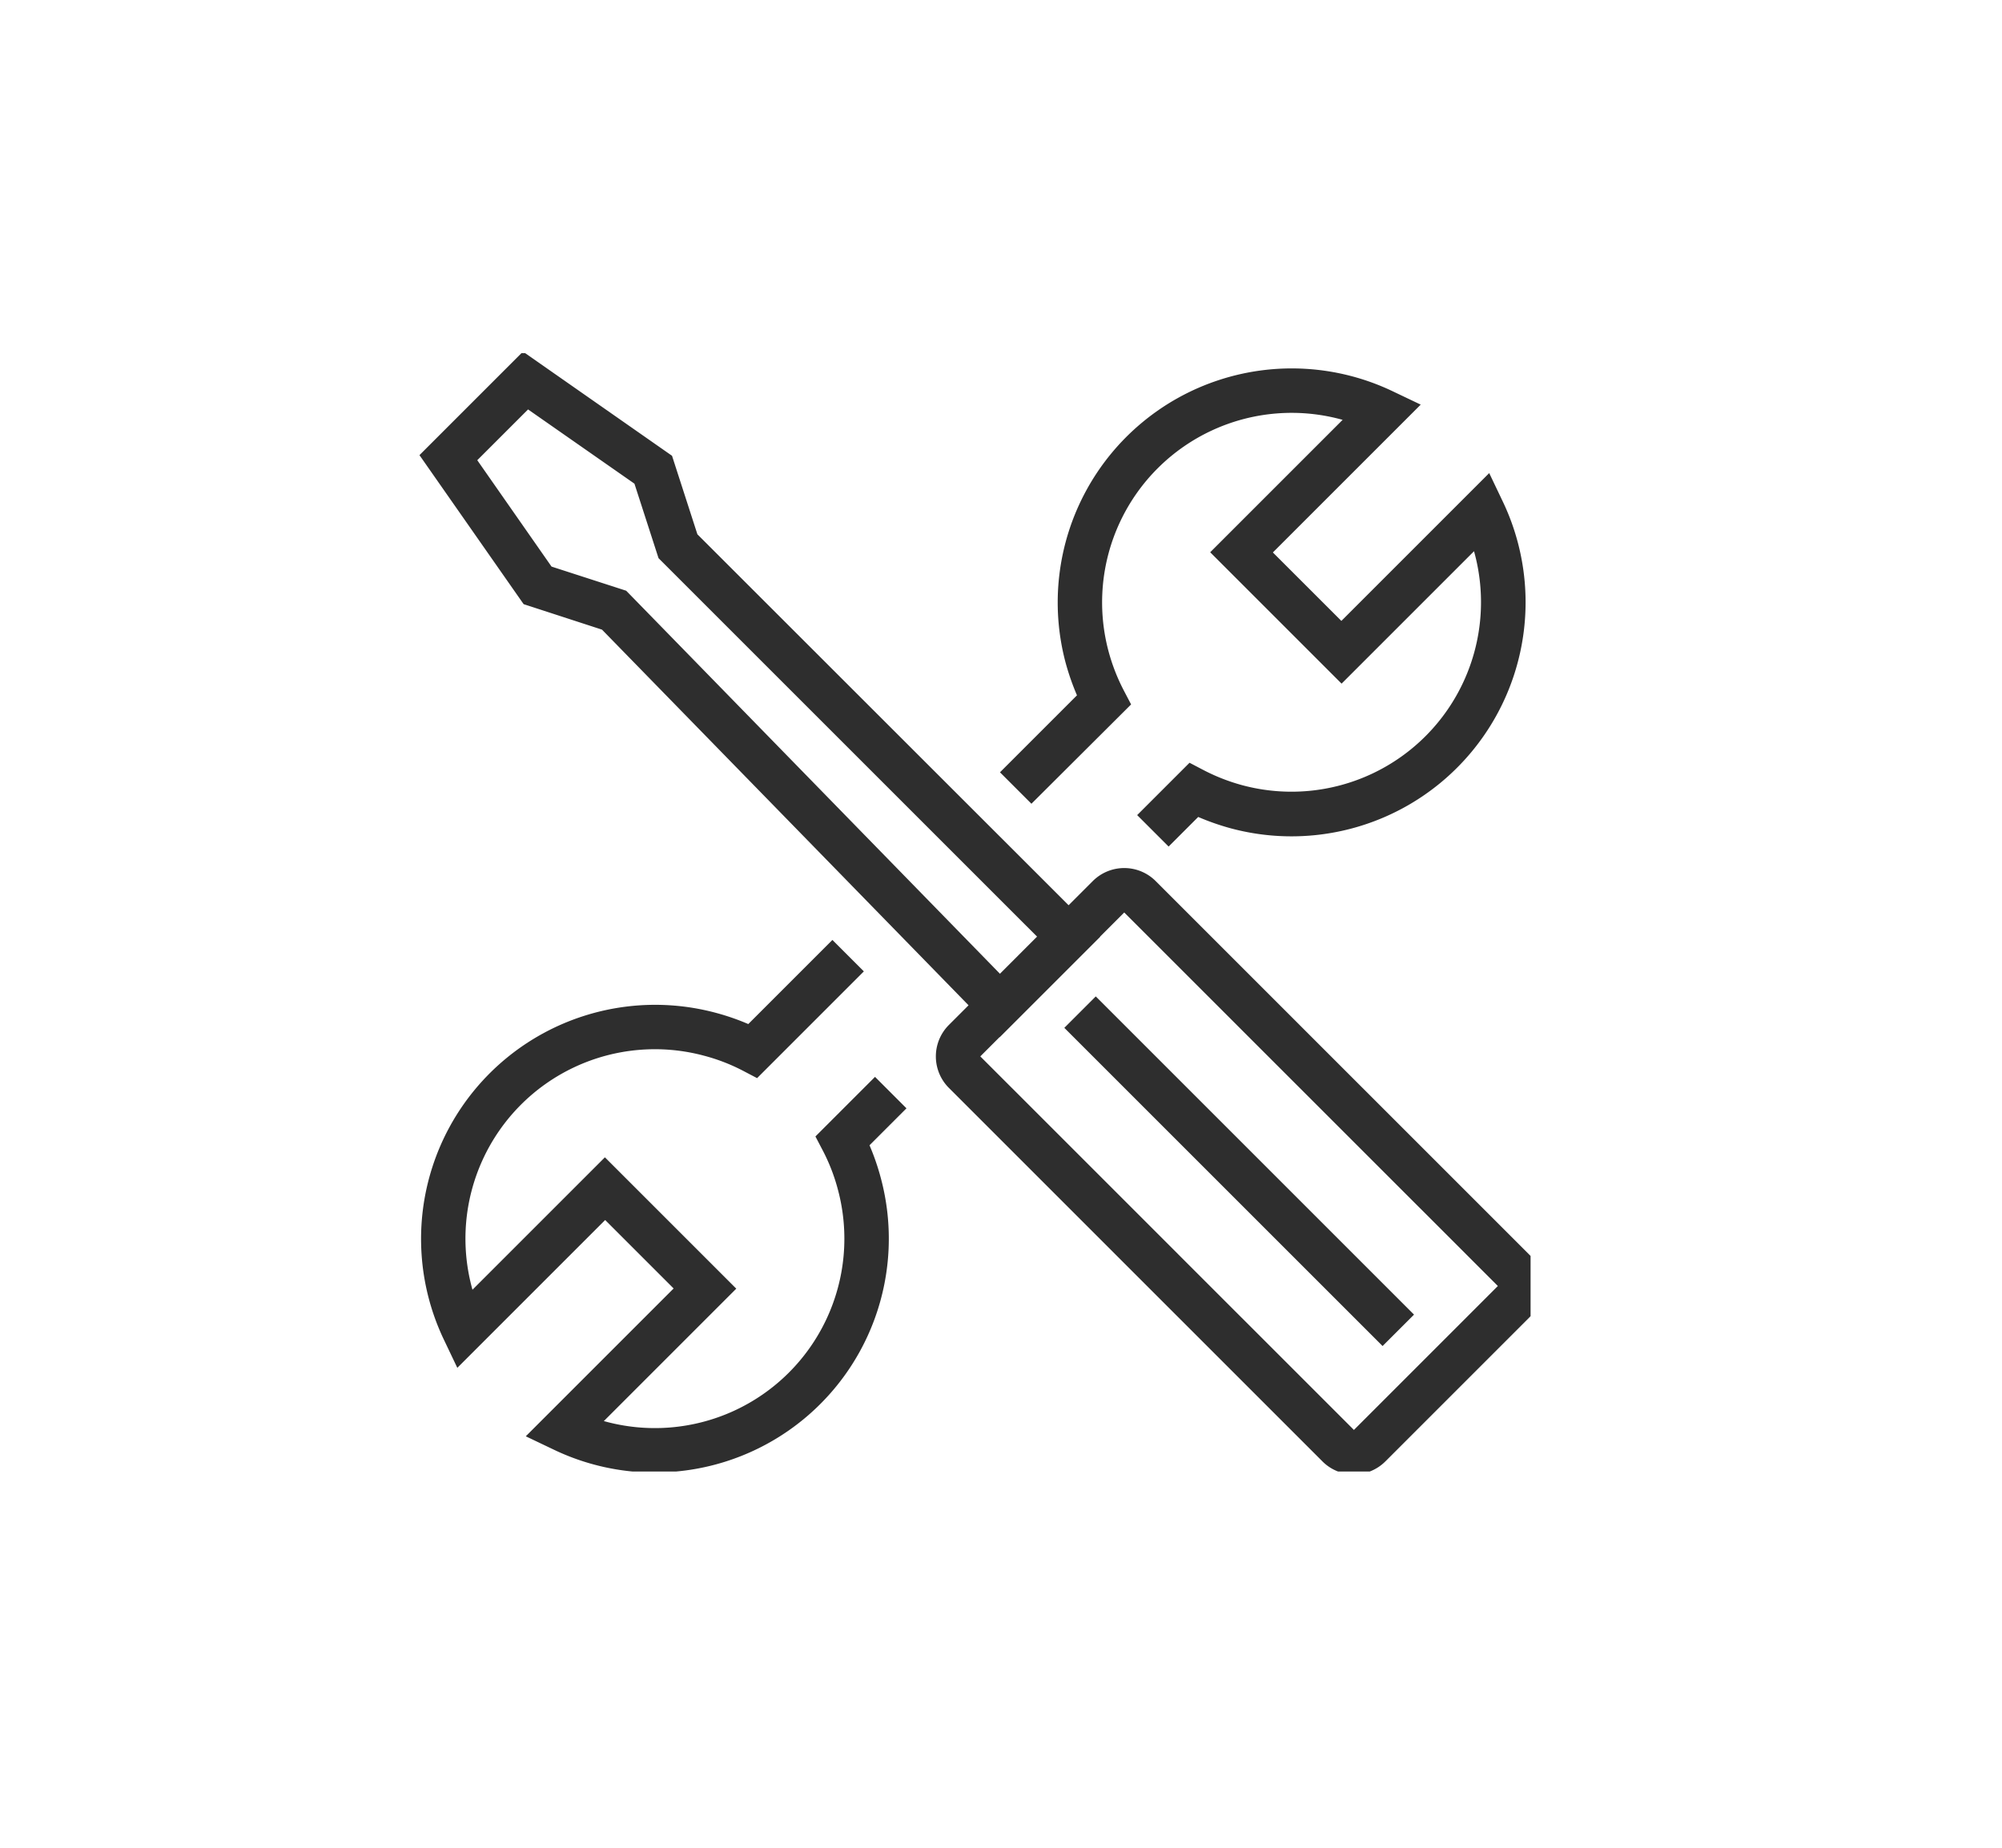 <svg xmlns="http://www.w3.org/2000/svg" width="65" height="60"><defs><clipPath id="a"><path fill="none" d="M0 0h36.315v36.315H0z"/></clipPath></defs><path fill="none" d="M0 0h65v60H0z"/><g transform="translate(13.379 11.468)" clip-path="url(#a)" fill="#2e2e2e"><path d="M30.579 36.409a1.44 1.44 0 01-1.021-.422l-12.13-12.13a1.446 1.446 0 010-2.042l4.673-4.673a1.444 1.444 0 012.042 0l12.13 12.13a1.444 1.444 0 010 2.042L31.6 35.987a1.44 1.44 0 01-1.021.422m-7.457-18.247l-4.673 4.673 12.13 12.13 4.674-4.674z"/><path d="M19.078 22.211L6.167 8.978 3.622 8.15.24 3.311 3.601-.05 8.44 3.332l.824 2.55L22.34 18.95zM4.528 6.93l2.424.784 12.139 12.442 1.205-1.206L8.002 6.657 7.22 4.238 3.766 1.827 2.117 3.476zm16.649 14.978l1.021-1.021L32.531 31.22l-1.021 1.02zm3.386-5.887L23.542 15l1.7-1.7.47.246a6.278 6.278 0 001.257.487 6.154 6.154 0 007.51-7.602l-4.3 4.3-4.266-4.266 4.3-4.3a6.154 6.154 0 00-7.6 7.518 6.274 6.274 0 00.486 1.253l.246.47-3.236 3.225-1.021-1.021 2.5-2.5a8.013 8.013 0 01-.37-1.061 7.6 7.6 0 0110.607-8.818l.923.44-4.8 4.8 2.224 2.223 4.8-4.8.44.922a7.6 7.6 0 01-8.824 10.615 7.992 7.992 0 01-1.064-.371zM7.878 36.349a7.574 7.574 0 01-3.264-.738l-.922-.44 4.8-4.8-2.223-2.223-4.8 4.8-.44-.923A7.6 7.6 0 019.85 21.417a7.7 7.7 0 011.066.368l2.731-2.731 1.021 1.021-3.466 3.466-.47-.246a6.083 6.083 0 00-1.255-.483 6.151 6.151 0 00-7.516 7.6l4.3-4.3 4.265 4.265-4.3 4.3a6.151 6.151 0 007.6-7.515 6.087 6.087 0 00-.484-1.257l-.246-.47 1.935-1.935 1.021 1.021-1.2 1.2a7.715 7.715 0 01.368 1.068 7.592 7.592 0 01-7.346 9.557"/></g></svg>